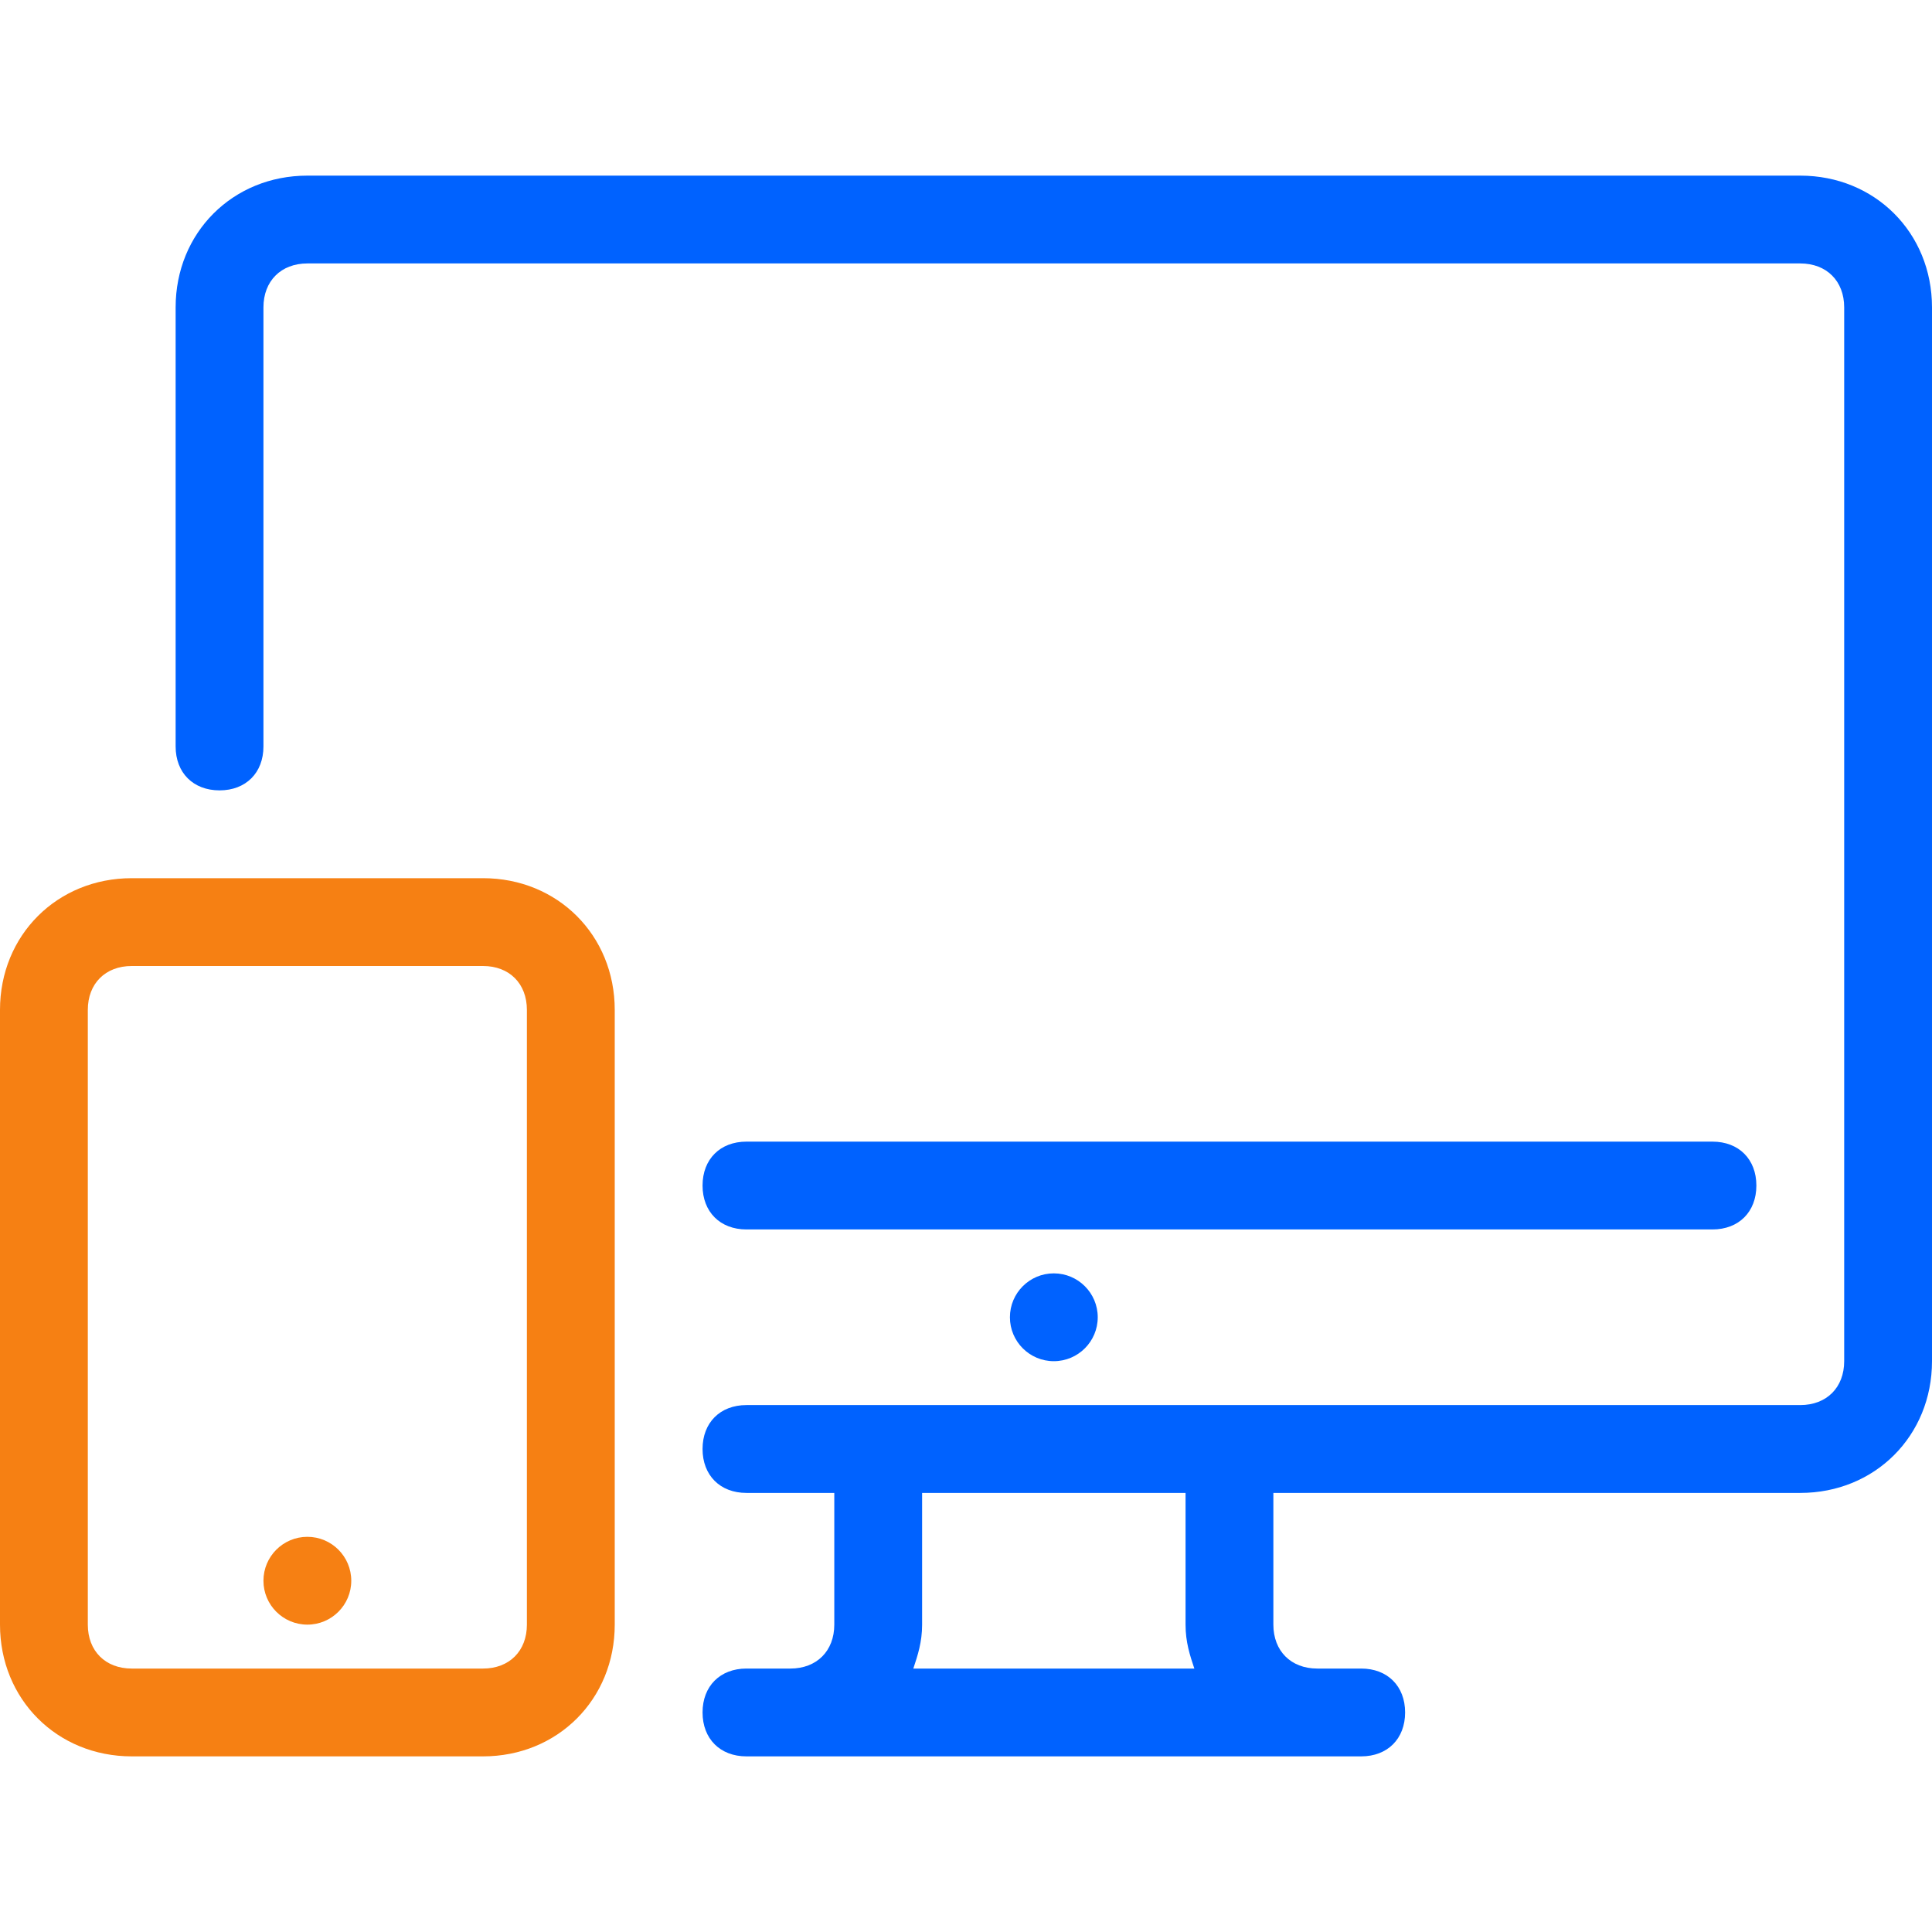 <svg xmlns="http://www.w3.org/2000/svg" width="64" height="64" viewBox="0 0 64 64" fill="none"><g clip-path="url(#clip0_1179_14747)"><path d="M34.909 45.091C35.712 45.091 36.364 44.44 36.364 43.636C36.364 42.833 35.712 42.182 34.909 42.182C34.106 42.182 33.455 42.833 33.455 43.636C33.455 44.44 34.106 45.091 34.909 45.091Z" fill="#0062FF"></path><path d="M10.182 53.818C10.985 53.818 11.636 53.167 11.636 52.364C11.636 51.56 10.985 50.909 10.182 50.909C9.379 50.909 8.727 51.56 8.727 52.364C8.727 53.167 9.379 53.818 10.182 53.818Z" fill="#F68013"></path><path d="M59.636 5.818H10.182C7.709 5.818 5.818 7.709 5.818 10.182V24.727C5.818 25.6 6.4 26.182 7.273 26.182C8.145 26.182 8.727 25.6 8.727 24.727V10.182C8.727 9.309 9.309 8.727 10.182 8.727H59.636C60.509 8.727 61.091 9.309 61.091 10.182V45.091C61.091 45.964 60.509 46.545 59.636 46.545H24.727C23.855 46.545 23.273 47.127 23.273 48C23.273 48.873 23.855 49.455 24.727 49.455H27.637V53.818C27.637 54.691 27.055 55.273 26.182 55.273H24.727C23.855 55.273 23.273 55.855 23.273 56.727C23.273 57.6 23.855 58.182 24.727 58.182H45.091C45.964 58.182 46.546 57.6 46.546 56.727C46.546 55.855 45.964 55.273 45.091 55.273H43.637C42.764 55.273 42.182 54.691 42.182 53.818V49.455H59.637C62.109 49.455 64 47.564 64 45.091V10.182C64 7.709 62.109 5.818 59.636 5.818ZM30.255 55.273C30.4 54.836 30.546 54.4 30.546 53.818V49.455H39.273V53.818C39.273 54.4 39.418 54.836 39.564 55.273H30.255Z" fill="#0062FF"></path><path d="M56.727 37.818H24.727C23.855 37.818 23.273 38.4 23.273 39.273C23.273 40.145 23.855 40.727 24.727 40.727H56.727C57.6 40.727 58.182 40.145 58.182 39.273C58.182 38.4 57.6 37.818 56.727 37.818Z" fill="#0062FF"></path><path d="M16 29.091H4.364C1.891 29.091 0 30.982 0 33.454V53.818C0 56.291 1.891 58.182 4.364 58.182H16C18.473 58.182 20.364 56.291 20.364 53.818V33.454C20.364 30.982 18.473 29.091 16 29.091ZM17.454 53.818C17.454 54.691 16.873 55.273 16 55.273H4.364C3.491 55.273 2.909 54.691 2.909 53.818V33.454C2.909 32.582 3.491 32 4.364 32H16C16.873 32 17.454 32.582 17.454 33.454V53.818Z" fill="#F68013"></path></g><defs><clipPath id="clip0_1179_14747"><rect width="64" height="64" fill="white"></rect></clipPath></defs></svg>